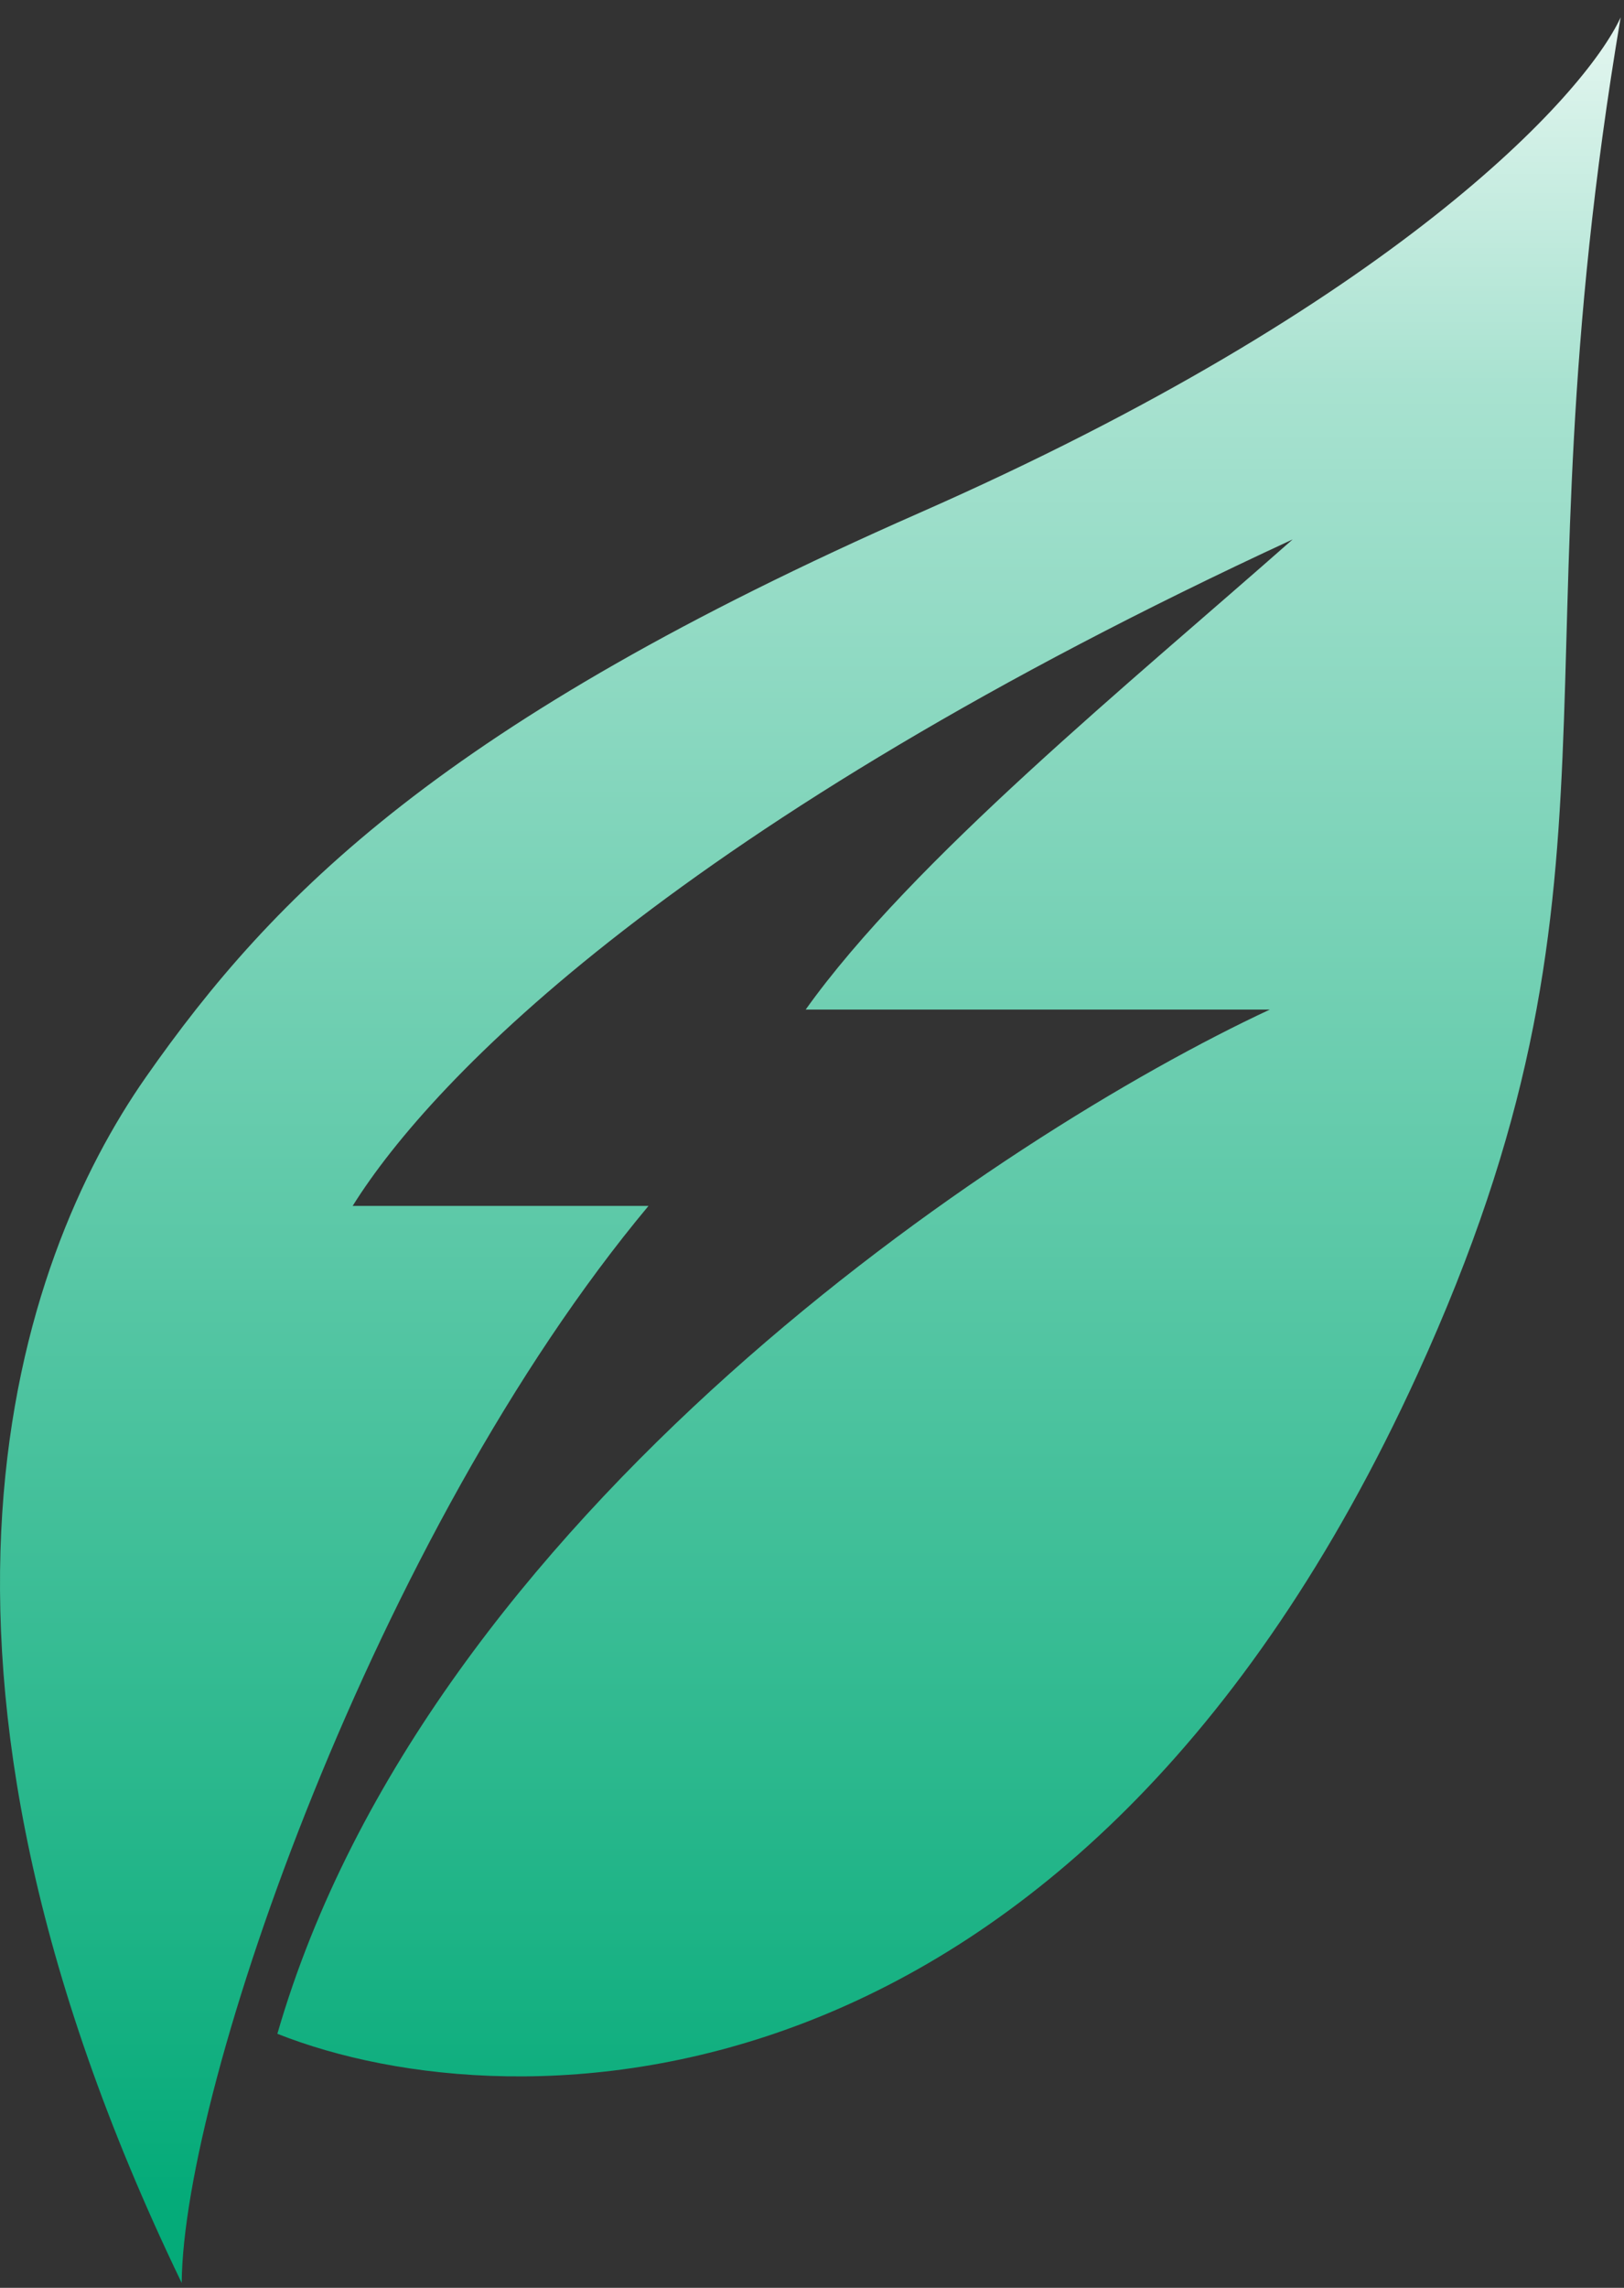 <svg width="76" height="107" viewBox="0 0 76 107" fill="none" xmlns="http://www.w3.org/2000/svg">
<rect x="0" y="0" width="76" height="107" fill="#333333" stroke="none"/>
<path d="M43.01 23.995C65.224 14.22 74.155 4.467 75.843 0.812C70.642 31.682 76.954 41.027 66.346 64.25C50.246 99.497 24.061 99.516 12.98 95.119C19.999 70.845 46.869 53.07 59.426 47.217H37.704C42.691 40.228 52.898 31.93 60.494 25.228C31.852 38.472 20.266 50.373 16.503 56.401H30.347C17.598 71.664 8.579 97.547 8.503 106.771C-5.679 77.382 0.849 58.923 6.83 50.373C12.811 41.824 20.795 33.769 43.01 23.995Z" fill="url(#paint0_linear_1848_662)"/>
<defs>
<linearGradient id="paint0_linear_1848_662" x1="37.922" y1="0.812" x2="37.922" y2="133.834" gradientUnits="userSpaceOnUse">
<stop stop-color="#E4F6F0"/>
<stop offset="0.13" stop-color="#A8E2D0"/>
<stop offset="0.765" stop-color="#05AB79"/>
</linearGradient>
</defs>
</svg>
